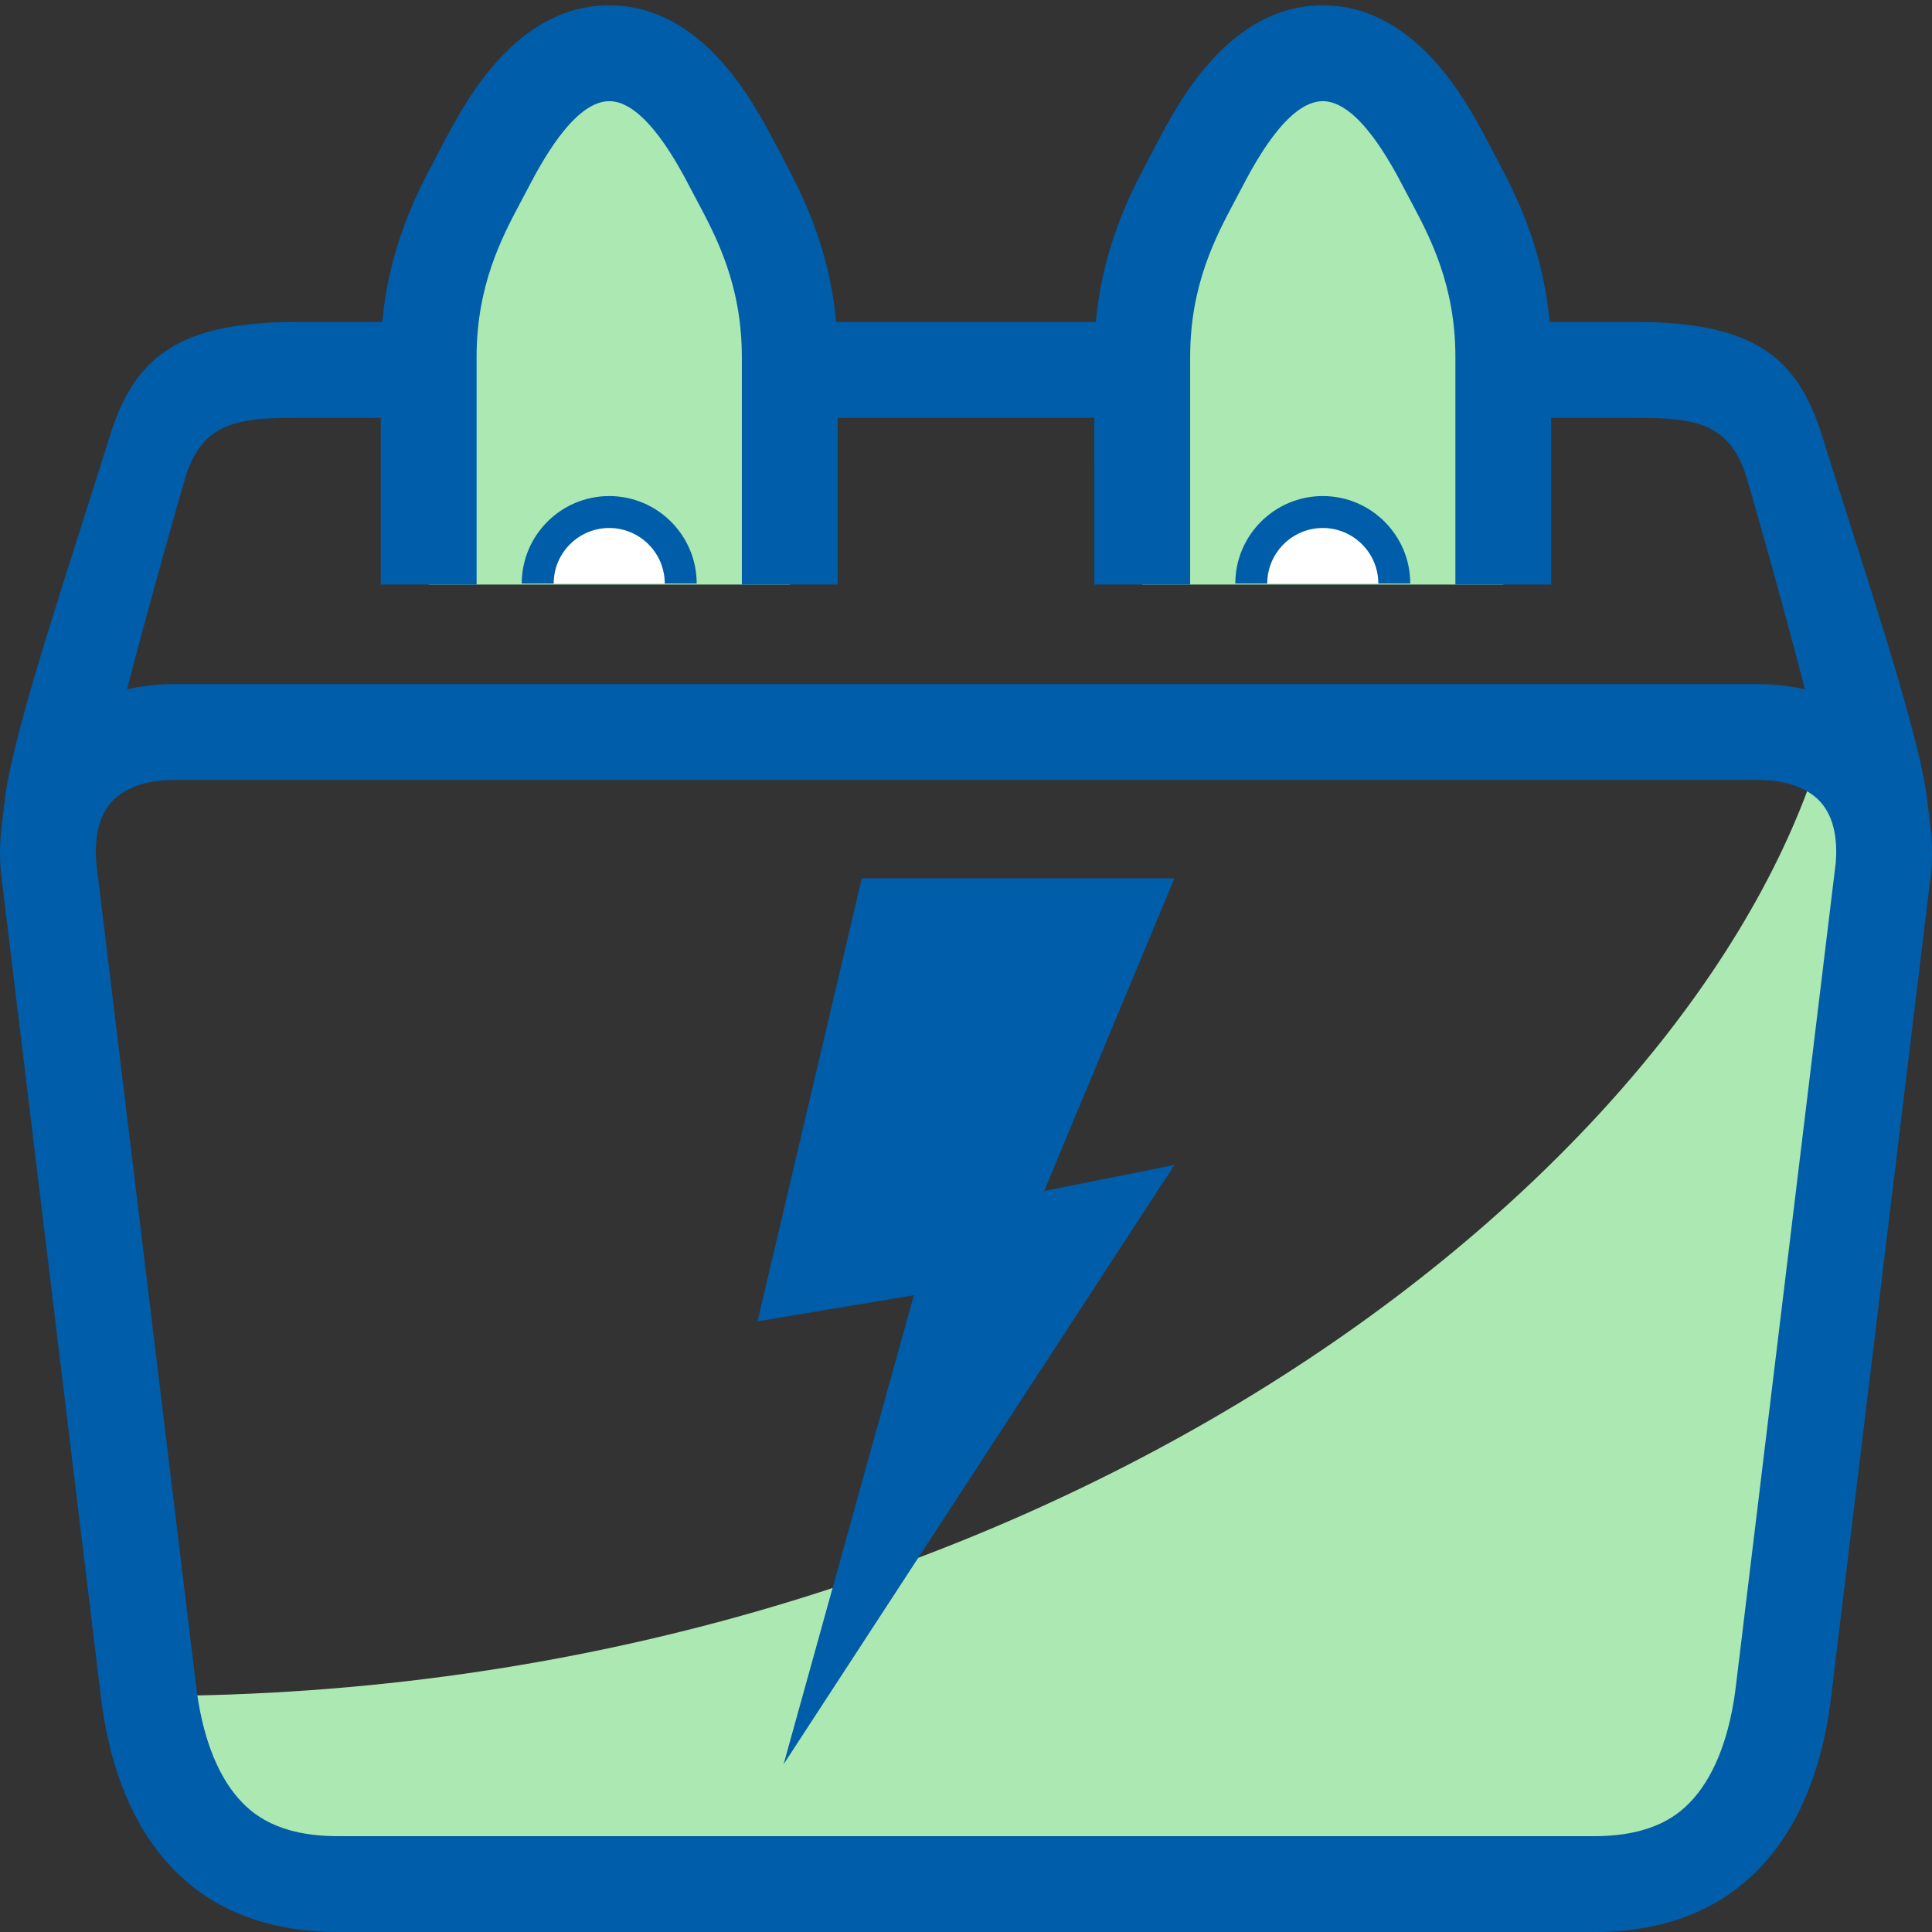 <?xml version="1.0" encoding="utf-8"?>
<!-- Generator: Adobe Illustrator 28.0.0, SVG Export Plug-In . SVG Version: 6.00 Build 0)  -->
<svg version="1.1" id="Layer_1" xmlns="http://www.w3.org/2000/svg" xmlns:xlink="http://www.w3.org/1999/xlink" x="0px" y="0px"
	 viewBox="0 0 181.417 181.417" style="enable-background:new 0 0 181.417 181.417;" xml:space="preserve">
<rect x="0" y="0" width="181.417" height="181.417" fill="#333333" stroke="none"/>
<style type="text/css">
	.st0{display:none;}
	.st1{display:inline;fill:#FFFFFF;}
	.st2{display:inline;}
	.st3{fill:#ACE8B1;}
	.st4{fill:#005DA9;}
	.st5{fill:#FFFFFF;}
</style>
<g id="ORIG" class="st0">
	<path class="st1" d="M37.141,172.642c-10.6,0-16.684-6.235-18.084-18.534l-9.373-87.29c-0.322-3.79,0.612-7.049,2.71-9.333
		c2.124-2.312,5.452-3.586,9.371-3.586h131.528c6.702,0,17.917,1.715,18.056,13.155l-9.35,87.081
		c-0.886,9.221-7.378,18.507-18.082,18.507H37.141z"/>
	<path class="st2" d="M153.293,58.117c4.623,0,8.483,0.932,10.87,2.625c1.334,0.946,2.859,2.496,2.963,6.126l-9.322,86.815
		l-0.005,0.047l-0.005,0.047c-0.699,7.278-5.69,14.645-13.877,14.645H37.141c-3.337,0-12.198,0.001-13.889-14.765L13.89,66.47
		c-0.147-1.858,0.021-4.401,1.612-6.132c1.315-1.432,3.54-2.221,6.264-2.221H153.293 M153.293,49.679H21.765
		c-10.146,0-17.194,6.797-16.275,17.588l9.376,87.317c1.339,11.762,7.42,22.276,22.276,22.276h106.776
		c12.303,0,21.111-10.145,22.276-22.276l9.376-87.317C175.569,54.965,165.595,49.679,153.293,49.679L153.293,49.679z"/>
</g>
<path class="st3" d="M13.952,159.253c2.366,18.08,16.715,17.89,16.715,17.89l123.524,0.19l11.238-9.619l12-91.048
	c0,0-2.603-5.46-6.953-4.572C156.921,112.603,95.69,159.253,13.952,159.253z"/>
<polygon class="st4" points="73.582,165.665 110.282,109.39 98.049,111.837 110.282,82.476 80.922,82.476 71.135,124.071 
	85.815,121.624 "/>
<path class="st4" d="M181.241,77.43h0.002l-0.354-2.917c-0.985-6.714-6.068-21.64-9.783-33.56
	c-2.285-7.333-6.333-10.714-17.494-10.717h-33.018h-9.698H93.47h-5.522H70.52h-9.698H27.805
	c-11.16,0.003-15.208,3.384-17.494,10.717c-3.715,11.92-8.798,26.846-9.783,33.56L0.175,77.43h0.002
	c-0.184,1.38-0.235,2.841-0.102,4.396l9.376,77.316c1.339,11.762,7.42,22.276,22.276,22.276h38.236h7.48h10.506h5.522h10.506h7.48
	h38.236c14.856,0,20.937-10.514,22.276-22.276l9.376-77.316C181.475,80.271,181.424,78.81,181.241,77.43z M17.405,44.849
	c1.699-5.675,5.699-5.614,11.4-5.614h32.018h9.698h17.427h5.522h17.427h9.698h32.018c5.7,0,9.7-0.06,11.4,5.614
	c0.666,2.224,3.393,11.847,5.472,19.875c-1.392-0.309-2.862-0.487-4.417-0.487h-53.612h-7.48H93.47h-5.522H77.442h-7.48H16.35
	c-1.555,0-3.025,0.178-4.417,0.487C14.013,56.696,16.739,47.073,17.405,44.849z M172.383,80.976l-9.36,77.172
	c-0.528,4.607-1.887,8.291-3.931,10.655c-1.342,1.552-3.776,3.614-9.399,3.614h-38.236h-7.48H93.47h-5.522H77.442h-7.48H31.726
	c-5.623,0-8.058-2.063-9.399-3.614c-2.045-2.364-3.404-6.048-3.931-10.655l-9.36-77.172c-0.137-1.745,0.014-4.12,1.466-5.7
	c1.208-1.315,3.285-2.039,5.849-2.039h53.612h7.48h10.506h5.522h10.506h7.48h53.612c2.564,0,4.642,0.724,5.849,2.039
	C172.369,76.857,172.52,79.231,172.383,80.976z"/>
<g>
	<g>
		<g>
			<path class="st3" d="M40.254,54.889c0,0,0-12.746,0-21.381c0-8.635,3.438-14.269,5.199-17.651C47.214,12.476,51.04,5,57.207,5
				s9.993,7.475,11.754,10.857c1.761,3.382,5.199,9.016,5.199,17.651c0,8.635,0,21.381,0,21.381"/>
			<path class="st4" d="M78.659,54.889h-9V33.508c0-6.764-2.415-11.296-4.179-14.606c-0.181-0.34-0.353-0.662-0.511-0.967
				l-0.056-0.108C63.727,15.55,60.578,9.5,57.207,9.5s-6.521,6.05-7.707,8.327l-0.056,0.108c-0.158,0.304-0.33,0.625-0.511,0.965
				c-1.764,3.31-4.179,7.843-4.179,14.607v21.381h-9V33.508c0-9.012,3.277-15.164,5.236-18.839l0.527-0.998
				C43.569,9.73,48.374,0.5,57.207,0.5s13.638,9.23,15.689,13.171l0.527,0.998c1.958,3.675,5.236,9.827,5.236,18.838V54.889z"/>
		</g>
		<g>
			<path class="st5" d="M50.493,54.794c0-3.708,3.006-6.714,6.714-6.714s6.714,3.006,6.714,6.714"/>
			<path class="st4" d="M65.42,54.794h-3c0-2.875-2.339-5.214-5.214-5.214s-5.214,2.339-5.214,5.214h-3
				c0-4.529,3.685-8.214,8.214-8.214S65.42,50.265,65.42,54.794z"/>
		</g>
	</g>
	<g>
		<g>
			<path class="st3" d="M107.258,54.889c0,0,0-12.746,0-21.381c0-8.635,3.438-14.269,5.199-17.651
				C114.218,12.476,118.044,5,124.211,5s9.993,7.475,11.754,10.857c1.761,3.382,5.199,9.016,5.199,17.651c0,8.635,0,21.381,0,21.381
				"/>
			<path class="st4" d="M145.663,54.889h-9V33.508c0-6.764-2.415-11.297-4.179-14.607c-0.181-0.34-0.353-0.662-0.511-0.966
				l-0.057-0.109c-1.187-2.277-4.336-8.326-7.706-8.326c-3.372,0-6.521,6.051-7.707,8.329l-0.056,0.106
				c-0.158,0.304-0.33,0.626-0.511,0.966c-1.764,3.31-4.179,7.843-4.179,14.607v21.381h-9V33.508c0-9.012,3.277-15.164,5.236-18.839
				l0.525-0.996c2.052-3.942,6.856-13.173,15.69-13.173c8.831,0,13.636,9.229,15.688,13.169l0.527,1
				c1.959,3.675,5.236,9.827,5.236,18.839V54.889z"/>
		</g>
		<g>
			<path class="st5" d="M117.497,54.794c0-3.708,3.006-6.714,6.714-6.714s6.714,3.006,6.714,6.714"/>
			<path class="st4" d="M132.425,54.794h-3c0-2.875-2.339-5.214-5.214-5.214s-5.214,2.339-5.214,5.214h-3
				c0-4.529,3.685-8.214,8.214-8.214S132.425,50.265,132.425,54.794z"/>
		</g>
	</g>
</g>
</svg>
